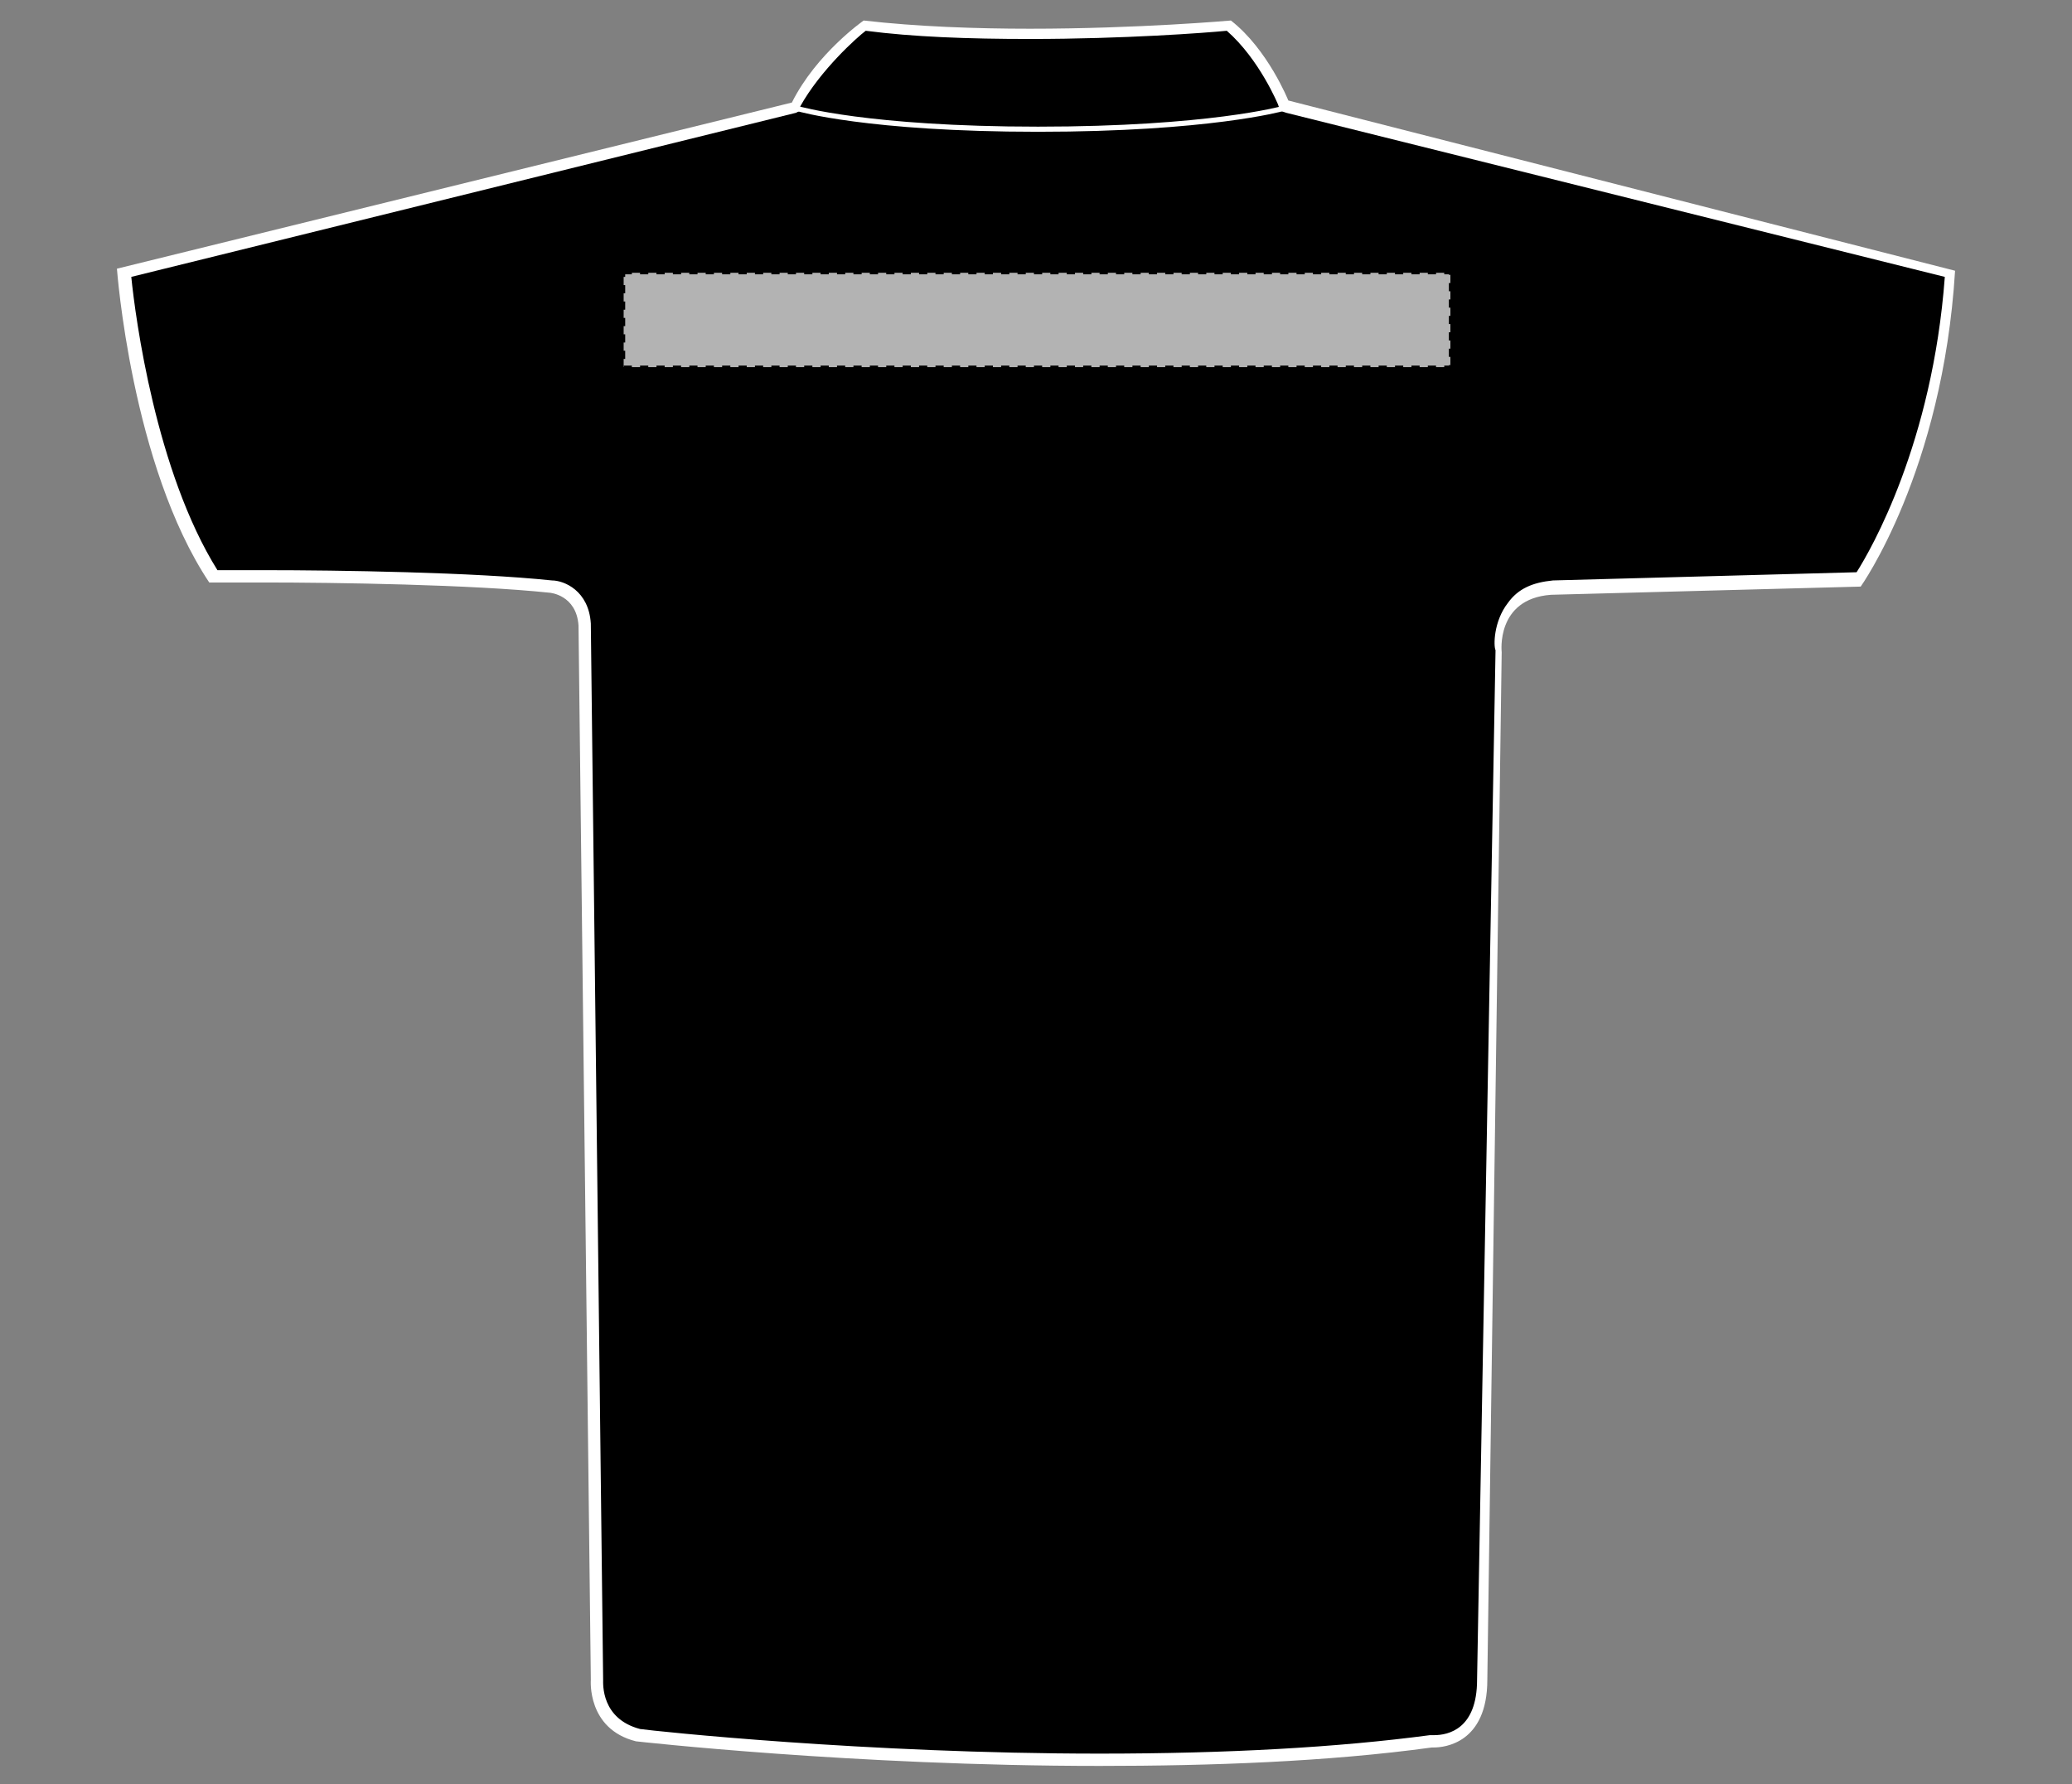<?xml version="1.0" encoding="UTF-8"?>
<svg xmlns="http://www.w3.org/2000/svg" xmlns:xlink="http://www.w3.org/1999/xlink" version="1.1" id="Layer_1" x="0px" y="0px" viewBox="0 0 101 87" style="enable-background:new 0 0 101 87;" xml:space="preserve">
<rect x="0" y="0" width="101" height="87" fill="#808080" stroke="none"/>
<style type="text/css">
	.st0{fill:#FFFFFF;}
	.st1{fill:none;stroke:#FFFFFF;stroke-width:0.25;}
	.st2{fill:#B3B3B3;stroke:#000000;stroke-width:0.15;stroke-dasharray:0.4;}
</style>
<g>
	<g id="shirt-ss-back-garmentoutline">
		<path d="M53.7,85.8c-11.8,0-22.4-1.2-22.5-1.2c-2.2-0.6-2-2.6-2-2.7l-0.6-51.5c-0.1-1.4-1.1-1.8-1.7-1.9c-3.8-0.4-10.4-0.5-14-0.5    c-1.2,0-2.1,0-2.5,0C7.1,23,6.2,14.8,6,13.3l32.7-8.1L38.8,5c1-2,3-3.6,3.3-3.8c2.3,0.3,5,0.4,8,0.4c4.8,0,9-0.4,9.7-0.4    C61.5,2.6,62.5,5,62.5,5l0.1,0.1L95,13.3c-0.5,8.7-3.9,14-4.5,14.9l-14.9,0.4c-0.9,0.1-1.6,0.4-2,1c-0.7,0.9-0.6,2.1-0.6,2.2    l-0.7,50.1c0,2.8-1.8,3-2.3,3h-0.1C65.3,85.4,59.8,85.8,53.7,85.8z"></path>
		<path class="st0" d="M42.2,1.5c2.3,0.3,5,0.4,8,0.4c4.6,0,8.6-0.3,9.6-0.4c1.6,1.4,2.5,3.6,2.5,3.6l0.1,0.3l0.3,0.1l32.1,8    c-0.6,8.1-3.6,13.3-4.3,14.4l-14.8,0.4c-1,0.1-1.7,0.4-2.2,1.1c-0.7,0.9-0.7,2.1-0.6,2.3L72,81.9c0,2.4-1.4,2.7-2.1,2.7l0,0h-0.1    l-0.1,0c-4.5,0.6-9.9,0.9-16.1,0.9c-11.4,0-21.7-1.1-22.4-1.2c-1.9-0.5-1.8-2.2-1.8-2.4v0v0l-0.6-51.5c-0.1-1.6-1.3-2.1-1.9-2.1    c-3.8-0.4-10.4-0.5-14-0.5c-1.1,0-1.9,0-2.3,0c-3-4.8-4-12.3-4.2-14.3l32.4-8l0.2-0.1L39,5.2C40,3.4,41.8,1.8,42.2,1.5 M60,1    c0,0-4.5,0.4-9.8,0.4c-2.6,0-5.5-0.1-8.1-0.4c0,0-2.3,1.6-3.5,4L5.7,13.1c0,0,0.7,9.6,4.5,15.3c0,0,1,0,2.6,0    c3.6,0,10.2,0.1,14,0.5c0,0,1.3,0.1,1.4,1.6l0.6,51.4c0,0-0.2,2.4,2.2,3c0,0,10.6,1.2,22.6,1.2c5.4,0,11.1-0.2,16.2-0.9    c0,0,0,0,0.1,0c0.5,0,2.6-0.2,2.6-3.3l0.7-50.1c0,0-0.3-2.6,2.4-2.8l15.1-0.4c0,0,4-5.6,4.6-15.4L62.8,4.9C62.8,4.9,61.8,2.4,60,1    L60,1z"></path>
		<path class="st1" d="M38.9,5.3c0,0,3.4,1,11.7,1s11.9-1,11.9-1"></path>
	</g>
	<rect id="shirt-ss-back-garmentscreenbounds" x="30.4" y="13.3" class="st2" width="40.3" height="4.6"></rect>
</g>
</svg>
